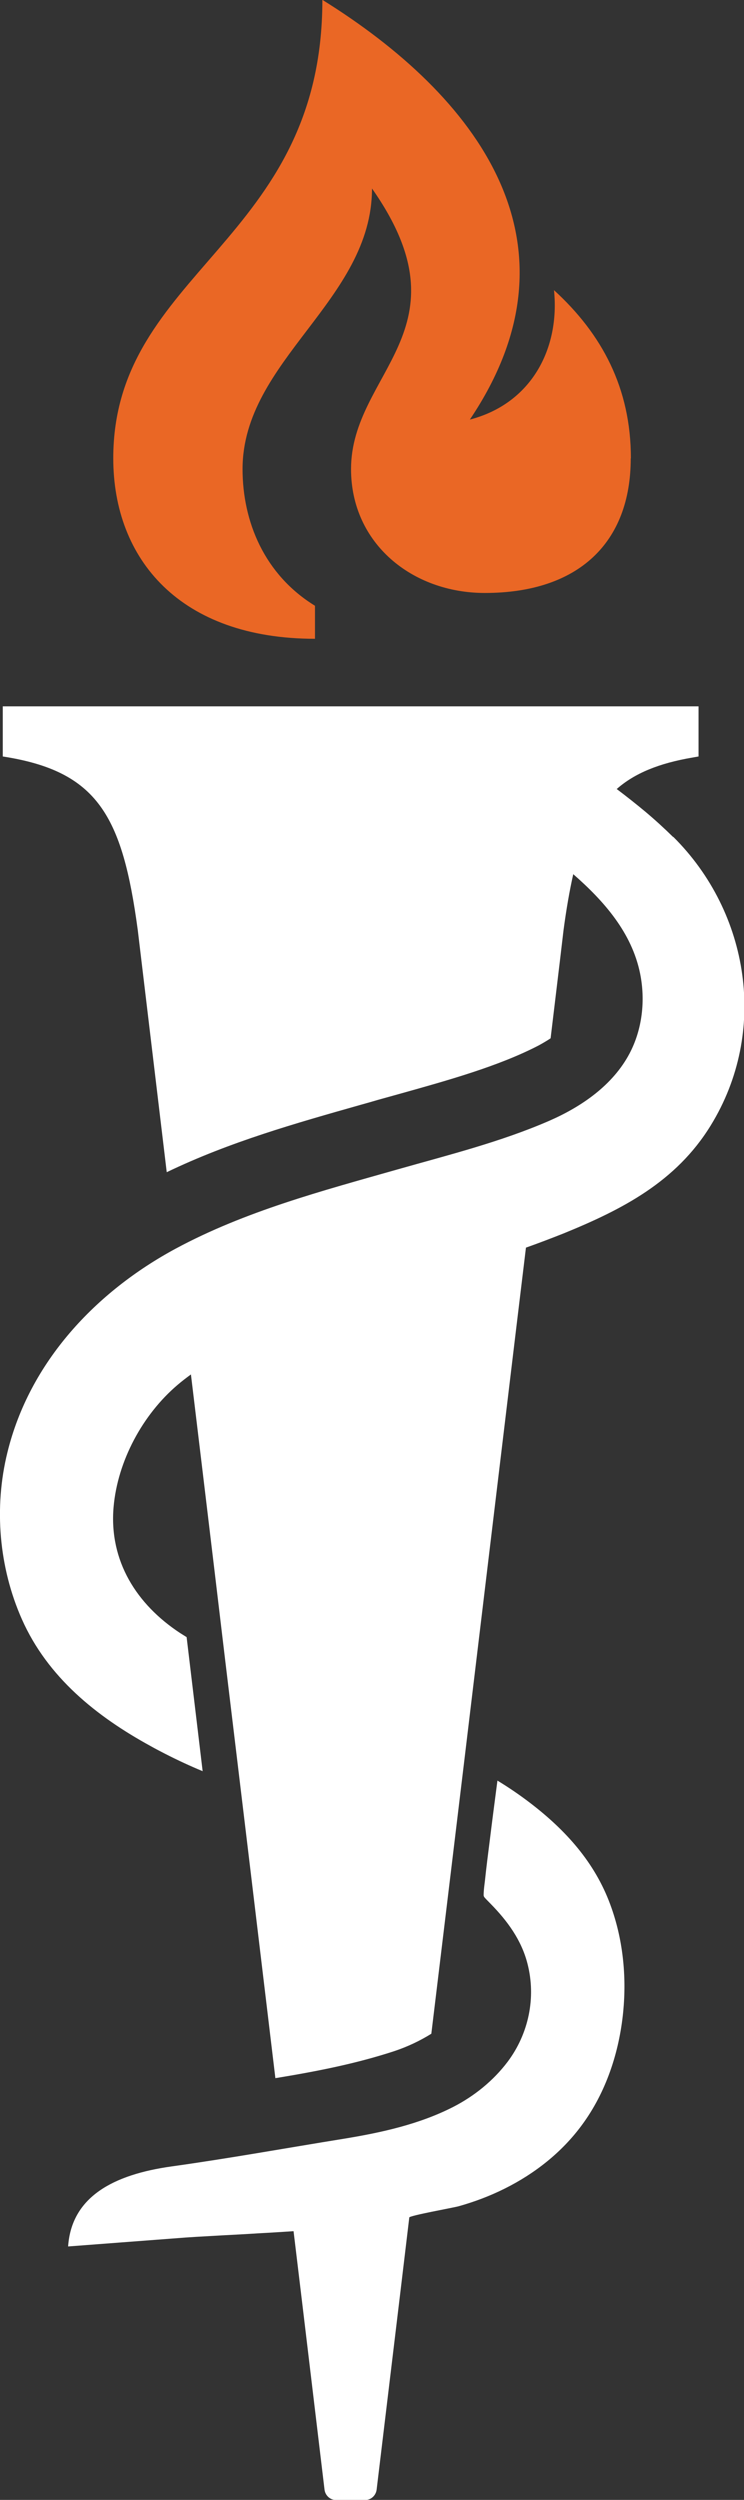 <?xml version="1.0" encoding="UTF-8"?> <svg xmlns="http://www.w3.org/2000/svg" id="uuid-4bf45096-a832-43d4-8b96-9125836adc46" data-name="Layer 2" viewBox="0 0 48.28 162.06"><rect x="0" y="0" width="48.28" height="162.06" fill="#333333" stroke="none"/><defs><style> .uuid-be6c78b9-1b7c-440e-8e18-bbd1d84da58f { fill: #fff; } .uuid-ecf8d9ba-d436-45dc-9773-86382eb5978d { fill: #ea6725; } </style></defs><g id="uuid-df42837e-e710-4cb9-9659-b93ed65743c2" data-name="Layer 1"><path class="uuid-be6c78b9-1b7c-440e-8e18-bbd1d84da58f" d="M34.43,116.9c-.69-.53-1.41-1.02-2.15-1.47-.17,1.3-.34,2.6-.5,3.9-.11.86-.22,1.72-.31,2.58-.03.26-.07.52-.08.77-.01.32-.06.21.45.74,1.09,1.11,2,2.35,2.39,3.88.57,2.21.07,4.55-1.29,6.36-.93,1.23-2.16,2.22-3.52,2.92-2.21,1.13-4.67,1.67-7.12,2.07-3.72.6-7.42,1.27-11.15,1.79-3.81.53-6.51,1.98-6.73,5.19.03,0,6.69-.51,6.72-.51,1.35-.11,1.93-.13,3.29-.21.77-.04,1.54-.08,2.31-.13.77-.04,1.54-.09,2.31-.14l.56,4.65,1.45,12.11c.05.38.37.67.75.67h1.88c.38,0,.7-.29.75-.67l1.54-12.8.58-4.85c.01-.12,2.84-.63,3.18-.72,1.04-.29,2.05-.67,3.01-1.15,1.95-.97,3.71-2.35,5.01-4.12,1.56-2.11,2.42-4.7,2.68-7.33.23-2.35-.02-4.76-.84-6.97-1.01-2.74-2.9-4.82-5.17-6.56h0Z"></path><path class="uuid-be6c78b9-1b7c-440e-8e18-bbd1d84da58f" d="M43.67,54.25c-.56-.55-1.15-1.09-1.78-1.62-.6-.5-1.22-.99-1.87-1.48,1.17-1.03,2.75-1.67,4.91-2.04.13-.02.27-.05.4-.07v-3.25H.18v3.25c6.15.95,7.76,3.83,8.76,11.25l1.88,15.7c4.09-1.97,8.39-3.18,12.59-4.37.37-.1.74-.21,1.12-.32.42-.12.84-.23,1.26-.35,3.22-.9,6.55-1.82,9.17-3.18.31-.17.56-.32.77-.46l.6-4.99.24-2.03c.18-1.35.39-2.56.63-3.62,1.98,1.73,3.8,3.78,4.34,6.45.35,1.74.14,3.61-.69,5.18-1.08,2.04-3.09,3.43-5.19,4.35-3.17,1.38-6.59,2.23-9.9,3.17-4.86,1.38-9.85,2.7-14.35,5.12-5.18,2.79-9.49,7.34-10.93,13.22-.88,3.57-.55,7.45.94,10.81,1.67,3.76,4.84,6.3,8.35,8.22.3.17.61.33.92.49.82.42,1.64.8,2.46,1.14l-1.04-8.69-.43-.27c-2.81-1.85-4.61-4.66-4.31-8.16.26-2.99,1.89-6,4.15-7.92.28-.24.57-.46.87-.68l.7,5.81.82,6.83.69,5.78,1,8.3.63,5.23,1.64,13.67s-.02,0,0,0c2.74-.45,5.23-.94,7.71-1.75.87-.29,1.67-.67,2.41-1.13l.63-5.21.63-5.21.87-7.21.59-4.91,2.8-23.29.62-5.13c.82-.29,1.63-.6,2.44-.92,3.8-1.55,7.3-3.34,9.55-7,3.74-6.07,2.52-13.79-2.42-18.7h0Z"></path><path class="uuid-ecf8d9ba-d436-45dc-9773-86382eb5978d" d="M40.93,29.72c0,5.45-3.38,8.72-9.47,8.72-4.71,0-8.68-3.21-8.68-8.03,0-6.28,7.78-9.05,1.36-18.19,0,7.26-8.4,11.13-8.4,18.19,0,3.4,1.41,6.84,4.7,8.86v2.14c-8.74,0-13.09-5.14-13.09-11.7,0-12.15,13.57-13.99,13.57-29.72,10.01,6.22,17.29,15.74,9.57,27.21,4.01-1.04,5.85-4.62,5.46-8.39,3.11,2.84,4.99,6.34,4.99,10.9h0Z"></path></g></svg> 